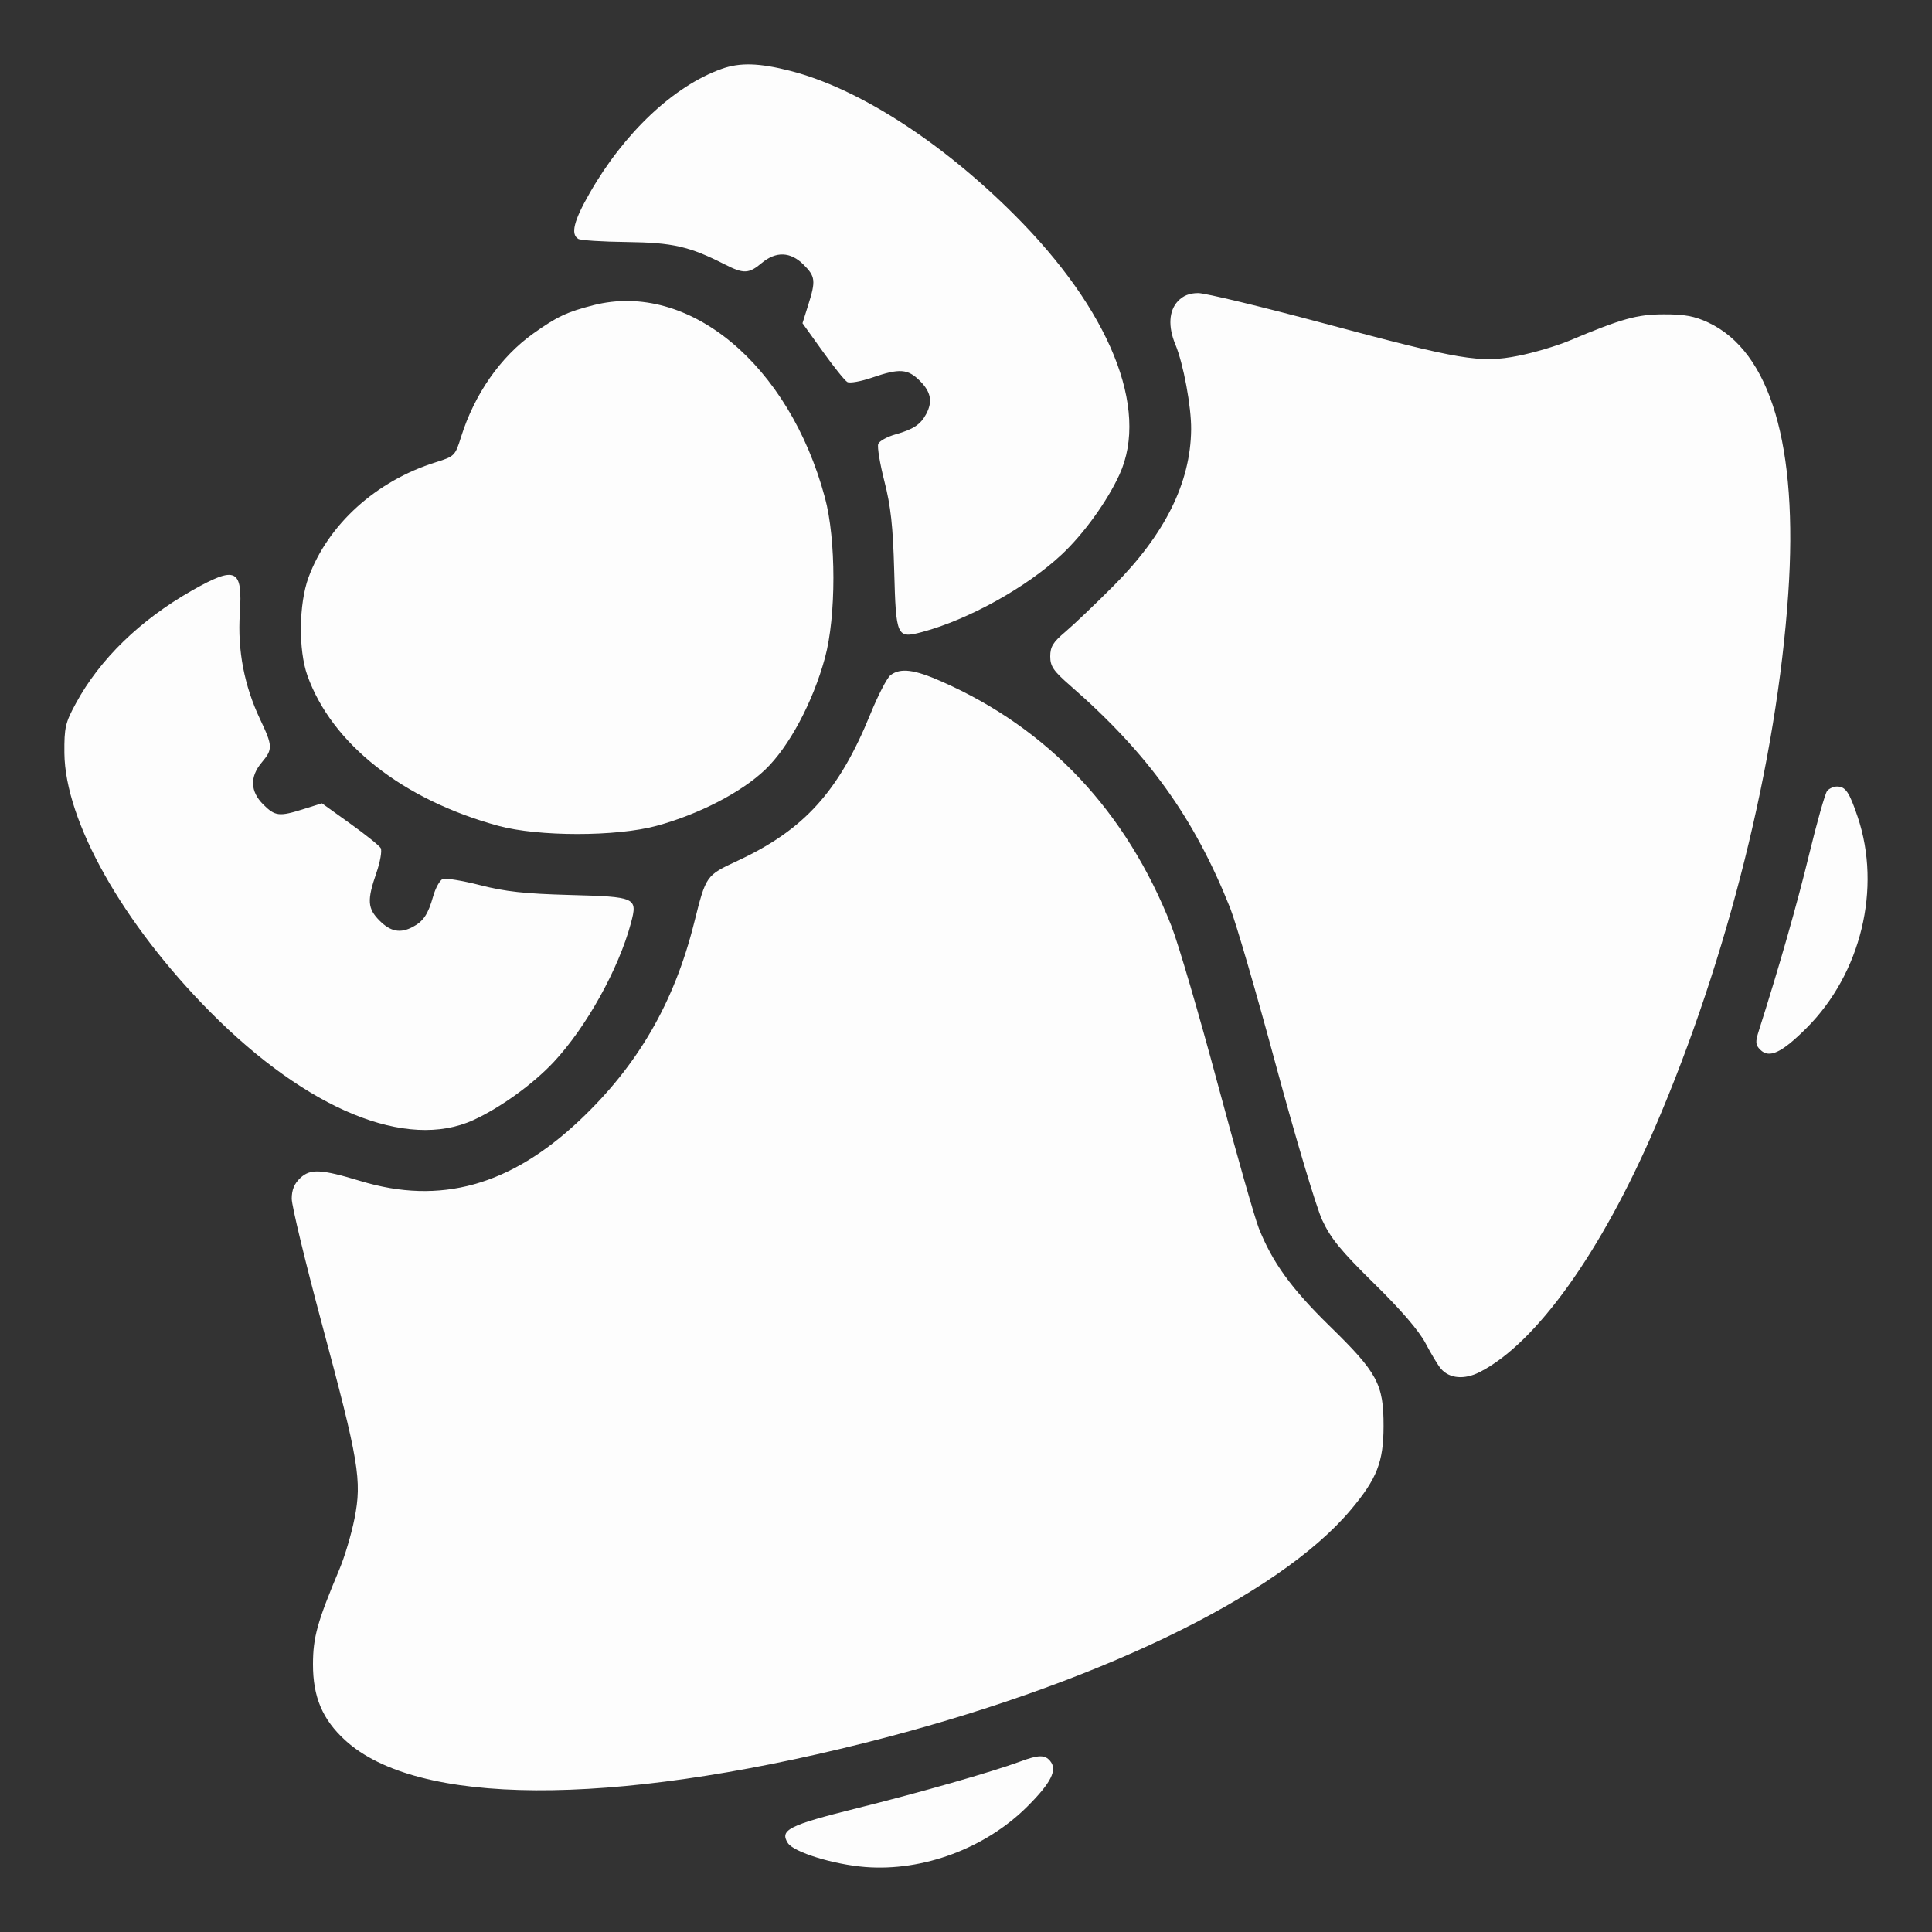 <svg width="30" height="30" viewBox="0 0 30 30" fill="none" xmlns="http://www.w3.org/2000/svg">
<rect x="0" y="0" width="30" height="30" fill="#333333" stroke="none"/>
<path fill-rule="evenodd" clip-rule="evenodd" d="M11.205 1.07C10.463 1.334 9.69 2.063 9.154 3.003C8.909 3.431 8.859 3.635 8.978 3.709C9.014 3.732 9.353 3.754 9.731 3.758C10.447 3.767 10.705 3.826 11.255 4.106C11.547 4.255 11.627 4.252 11.826 4.086C12.048 3.899 12.275 3.907 12.477 4.109C12.662 4.293 12.67 4.358 12.549 4.739L12.461 5.019L12.774 5.455C12.945 5.695 13.118 5.91 13.157 5.932C13.196 5.954 13.37 5.923 13.544 5.863C13.969 5.717 14.096 5.726 14.285 5.915C14.456 6.086 14.484 6.236 14.382 6.429C14.294 6.593 14.184 6.666 13.906 6.745C13.775 6.782 13.654 6.849 13.637 6.894C13.62 6.939 13.663 7.2 13.733 7.474C13.832 7.861 13.866 8.168 13.885 8.859C13.913 9.895 13.924 9.919 14.322 9.813C15.038 9.621 15.938 9.122 16.483 8.613C16.825 8.294 17.192 7.786 17.383 7.369C17.853 6.344 17.23 4.809 15.741 3.325C14.604 2.191 13.32 1.368 12.27 1.1C11.789 0.977 11.488 0.968 11.205 1.07ZM18.29 4.677C18.15 4.826 18.136 5.072 18.251 5.349C18.375 5.645 18.5 6.317 18.496 6.669C18.488 7.493 18.09 8.295 17.294 9.094C17.008 9.381 16.669 9.704 16.541 9.812C16.352 9.971 16.308 10.043 16.308 10.192C16.308 10.347 16.357 10.418 16.623 10.65C17.829 11.702 18.544 12.698 19.103 14.103C19.193 14.331 19.514 15.433 19.816 16.553C20.119 17.673 20.44 18.749 20.531 18.945C20.664 19.231 20.822 19.423 21.337 19.93C21.757 20.342 22.033 20.663 22.137 20.86C22.224 21.026 22.331 21.203 22.375 21.254C22.507 21.407 22.739 21.427 22.976 21.306C23.852 20.86 24.867 19.441 25.704 17.494C26.828 14.878 27.59 11.822 27.768 9.218C27.925 6.925 27.493 5.46 26.525 5.008C26.314 4.909 26.157 4.88 25.84 4.881C25.421 4.881 25.187 4.946 24.364 5.292C24.169 5.373 23.815 5.478 23.576 5.525C22.983 5.642 22.692 5.593 20.553 5.02C19.591 4.762 18.715 4.551 18.607 4.551C18.471 4.551 18.372 4.59 18.29 4.677ZM9.214 4.739C8.802 4.845 8.65 4.916 8.282 5.178C7.769 5.544 7.368 6.119 7.158 6.789C7.068 7.076 7.058 7.087 6.77 7.177C5.84 7.467 5.093 8.143 4.79 8.968C4.64 9.378 4.632 10.093 4.773 10.489C5.152 11.55 6.255 12.419 7.74 12.824C8.361 12.993 9.574 12.993 10.197 12.823C10.852 12.645 11.513 12.303 11.88 11.953C12.251 11.6 12.622 10.905 12.81 10.215C12.985 9.57 12.985 8.376 12.809 7.725C12.252 5.657 10.693 4.362 9.214 4.739ZM2.975 9.173C2.174 9.63 1.55 10.236 1.179 10.92C1.014 11.223 0.997 11.297 1 11.693C1.01 12.754 1.909 14.348 3.268 15.717C4.775 17.234 6.315 17.866 7.351 17.392C7.768 17.201 8.277 16.834 8.596 16.493C9.105 15.949 9.605 15.049 9.797 14.334C9.903 13.936 9.88 13.925 8.842 13.897C8.15 13.878 7.844 13.845 7.456 13.745C7.182 13.675 6.92 13.632 6.875 13.649C6.83 13.667 6.763 13.788 6.726 13.918C6.648 14.196 6.575 14.306 6.41 14.393C6.217 14.496 6.066 14.468 5.895 14.297C5.706 14.108 5.697 13.981 5.844 13.556C5.904 13.383 5.934 13.209 5.912 13.17C5.89 13.131 5.676 12.959 5.435 12.787L4.999 12.474L4.718 12.562C4.336 12.683 4.272 12.676 4.087 12.491C3.885 12.289 3.877 12.062 4.064 11.84C4.238 11.633 4.236 11.585 4.038 11.167C3.793 10.649 3.687 10.098 3.724 9.529C3.769 8.828 3.667 8.78 2.975 9.173ZM13.828 10.484C13.775 10.524 13.634 10.796 13.515 11.089C13.025 12.291 12.488 12.884 11.454 13.366C10.959 13.597 10.965 13.589 10.778 14.332C10.468 15.571 9.903 16.544 9.002 17.395C7.924 18.413 6.836 18.715 5.598 18.339C4.987 18.154 4.819 18.145 4.663 18.292C4.57 18.379 4.53 18.476 4.53 18.614C4.53 18.723 4.741 19.598 4.999 20.559C5.573 22.695 5.622 22.987 5.505 23.579C5.458 23.817 5.353 24.172 5.271 24.366C4.926 25.188 4.861 25.422 4.86 25.841C4.859 26.35 5.007 26.699 5.359 27.022C6.473 28.043 9.454 28.06 13.415 27.067C16.953 26.18 19.842 24.795 20.978 23.441C21.382 22.959 21.483 22.702 21.484 22.147C21.485 21.492 21.392 21.318 20.643 20.587C20.05 20.007 19.755 19.598 19.546 19.069C19.483 18.911 19.196 17.901 18.907 16.825C18.618 15.748 18.295 14.646 18.188 14.375C17.489 12.599 16.283 11.316 14.623 10.583C14.196 10.394 13.982 10.367 13.828 10.484ZM28.372 12.281C28.341 12.319 28.214 12.765 28.091 13.273C27.903 14.049 27.626 15.017 27.311 16.005C27.255 16.181 27.258 16.225 27.332 16.299C27.472 16.44 27.666 16.349 28.054 15.961C28.898 15.117 29.219 13.792 28.846 12.685C28.716 12.299 28.658 12.213 28.524 12.213C28.472 12.213 28.403 12.244 28.372 12.281ZM15.842 27.353C15.403 27.515 14.285 27.835 13.3 28.08C12.25 28.342 12.104 28.415 12.233 28.618C12.322 28.76 12.941 28.952 13.436 28.991C14.331 29.062 15.303 28.7 15.951 28.053C16.323 27.681 16.422 27.484 16.307 27.345C16.225 27.246 16.127 27.247 15.842 27.353Z" fill="white" fill-opacity="0.989"/>
</svg>
